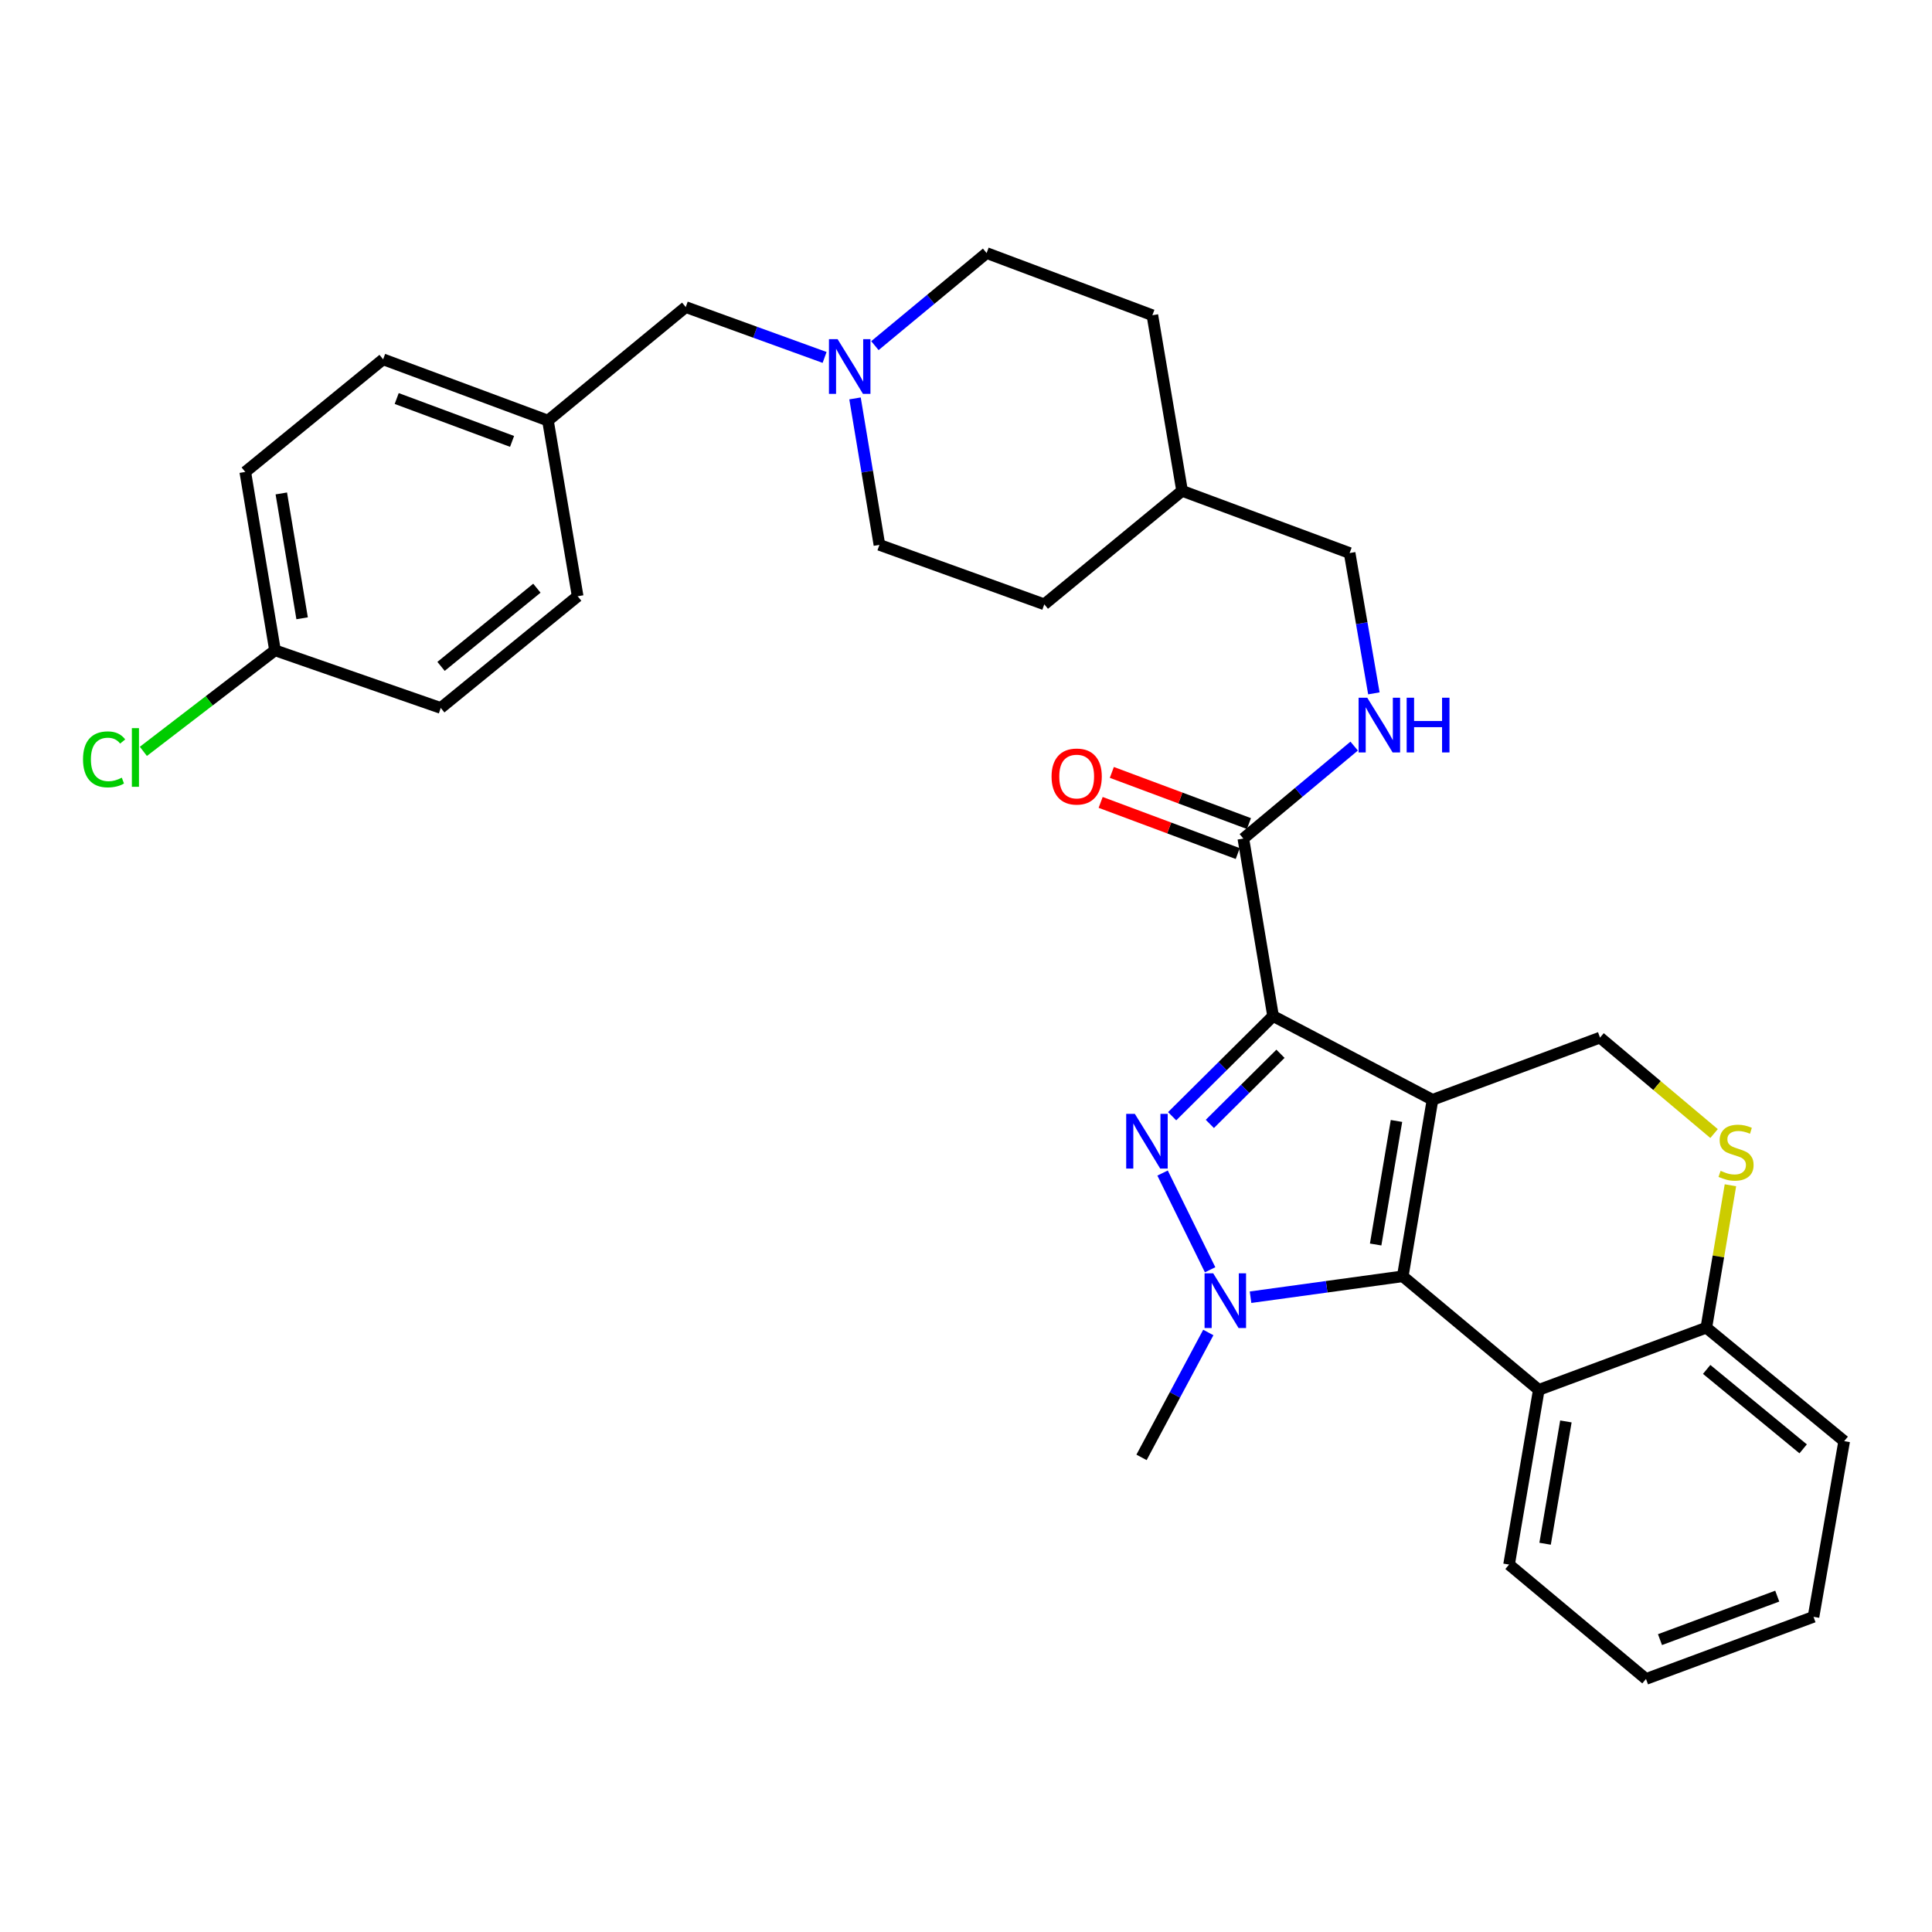 <?xml version='1.0' encoding='iso-8859-1'?>
<svg version='1.1' baseProfile='full'
              xmlns='http://www.w3.org/2000/svg'
                      xmlns:rdkit='http://www.rdkit.org/xml'
                      xmlns:xlink='http://www.w3.org/1999/xlink'
                  xml:space='preserve'
width='1000px' height='1000px' viewBox='0 0 1000 1000'>
<!-- END OF HEADER -->
<rect style='opacity:1.0;fill:#FFFFFF;stroke:none' width='1000' height='1000' x='0' y='0'> </rect>
<path class='bond-0' d='M 741.464,569.254 L 658.936,525.895' style='fill:none;fill-rule:evenodd;stroke:#000000;stroke-width:6px;stroke-linecap:butt;stroke-linejoin:miter;stroke-opacity:1' />
<path class='bond-2' d='M 741.464,569.254 L 726.063,660.61' style='fill:none;fill-rule:evenodd;stroke:#000000;stroke-width:6px;stroke-linecap:butt;stroke-linejoin:miter;stroke-opacity:1' />
<path class='bond-2' d='M 722.814,580.203 L 712.034,644.152' style='fill:none;fill-rule:evenodd;stroke:#000000;stroke-width:6px;stroke-linecap:butt;stroke-linejoin:miter;stroke-opacity:1' />
<path class='bond-6' d='M 741.464,569.254 L 828.171,537.062' style='fill:none;fill-rule:evenodd;stroke:#000000;stroke-width:6px;stroke-linecap:butt;stroke-linejoin:miter;stroke-opacity:1' />
<path class='bond-1' d='M 658.936,525.895 L 632.817,551.826' style='fill:none;fill-rule:evenodd;stroke:#000000;stroke-width:6px;stroke-linecap:butt;stroke-linejoin:miter;stroke-opacity:1' />
<path class='bond-1' d='M 632.817,551.826 L 606.699,577.757' style='fill:none;fill-rule:evenodd;stroke:#0000FF;stroke-width:6px;stroke-linecap:butt;stroke-linejoin:miter;stroke-opacity:1' />
<path class='bond-1' d='M 662.775,545.434 L 644.492,563.585' style='fill:none;fill-rule:evenodd;stroke:#000000;stroke-width:6px;stroke-linecap:butt;stroke-linejoin:miter;stroke-opacity:1' />
<path class='bond-1' d='M 644.492,563.585 L 626.209,581.737' style='fill:none;fill-rule:evenodd;stroke:#0000FF;stroke-width:6px;stroke-linecap:butt;stroke-linejoin:miter;stroke-opacity:1' />
<path class='bond-5' d='M 658.936,525.895 L 643.553,434.042' style='fill:none;fill-rule:evenodd;stroke:#000000;stroke-width:6px;stroke-linecap:butt;stroke-linejoin:miter;stroke-opacity:1' />
<path class='bond-31' d='M 601.748,607.162 L 626.355,657.23' style='fill:none;fill-rule:evenodd;stroke:#0000FF;stroke-width:6px;stroke-linecap:butt;stroke-linejoin:miter;stroke-opacity:1' />
<path class='bond-3' d='M 726.063,660.61 L 686.67,666.023' style='fill:none;fill-rule:evenodd;stroke:#000000;stroke-width:6px;stroke-linecap:butt;stroke-linejoin:miter;stroke-opacity:1' />
<path class='bond-3' d='M 686.67,666.023 L 647.276,671.436' style='fill:none;fill-rule:evenodd;stroke:#0000FF;stroke-width:6px;stroke-linecap:butt;stroke-linejoin:miter;stroke-opacity:1' />
<path class='bond-4' d='M 726.063,660.61 L 796.476,719.387' style='fill:none;fill-rule:evenodd;stroke:#000000;stroke-width:6px;stroke-linecap:butt;stroke-linejoin:miter;stroke-opacity:1' />
<path class='bond-13' d='M 625.418,689.69 L 608.135,722.016' style='fill:none;fill-rule:evenodd;stroke:#0000FF;stroke-width:6px;stroke-linecap:butt;stroke-linejoin:miter;stroke-opacity:1' />
<path class='bond-13' d='M 608.135,722.016 L 590.851,754.341' style='fill:none;fill-rule:evenodd;stroke:#000000;stroke-width:6px;stroke-linecap:butt;stroke-linejoin:miter;stroke-opacity:1' />
<path class='bond-21' d='M 796.476,719.387 L 781.094,809.823' style='fill:none;fill-rule:evenodd;stroke:#000000;stroke-width:6px;stroke-linecap:butt;stroke-linejoin:miter;stroke-opacity:1' />
<path class='bond-21' d='M 810.504,735.731 L 799.737,799.036' style='fill:none;fill-rule:evenodd;stroke:#000000;stroke-width:6px;stroke-linecap:butt;stroke-linejoin:miter;stroke-opacity:1' />
<path class='bond-32' d='M 796.476,719.387 L 883.193,687.205' style='fill:none;fill-rule:evenodd;stroke:#000000;stroke-width:6px;stroke-linecap:butt;stroke-linejoin:miter;stroke-opacity:1' />
<path class='bond-10' d='M 643.553,434.042 L 672.235,410.109' style='fill:none;fill-rule:evenodd;stroke:#000000;stroke-width:6px;stroke-linecap:butt;stroke-linejoin:miter;stroke-opacity:1' />
<path class='bond-10' d='M 672.235,410.109 L 700.916,386.176' style='fill:none;fill-rule:evenodd;stroke:#0000FF;stroke-width:6px;stroke-linecap:butt;stroke-linejoin:miter;stroke-opacity:1' />
<path class='bond-11' d='M 646.45,426.28 L 610.968,413.039' style='fill:none;fill-rule:evenodd;stroke:#000000;stroke-width:6px;stroke-linecap:butt;stroke-linejoin:miter;stroke-opacity:1' />
<path class='bond-11' d='M 610.968,413.039 L 575.486,399.798' style='fill:none;fill-rule:evenodd;stroke:#FF0000;stroke-width:6px;stroke-linecap:butt;stroke-linejoin:miter;stroke-opacity:1' />
<path class='bond-11' d='M 640.657,441.804 L 605.175,428.563' style='fill:none;fill-rule:evenodd;stroke:#000000;stroke-width:6px;stroke-linecap:butt;stroke-linejoin:miter;stroke-opacity:1' />
<path class='bond-11' d='M 605.175,428.563 L 569.693,415.322' style='fill:none;fill-rule:evenodd;stroke:#FF0000;stroke-width:6px;stroke-linecap:butt;stroke-linejoin:miter;stroke-opacity:1' />
<path class='bond-7' d='M 828.171,537.062 L 857.683,561.893' style='fill:none;fill-rule:evenodd;stroke:#000000;stroke-width:6px;stroke-linecap:butt;stroke-linejoin:miter;stroke-opacity:1' />
<path class='bond-7' d='M 857.683,561.893 L 887.195,586.724' style='fill:none;fill-rule:evenodd;stroke:#CCCC00;stroke-width:6px;stroke-linecap:butt;stroke-linejoin:miter;stroke-opacity:1' />
<path class='bond-9' d='M 895.668,613.485 L 889.43,650.345' style='fill:none;fill-rule:evenodd;stroke:#CCCC00;stroke-width:6px;stroke-linecap:butt;stroke-linejoin:miter;stroke-opacity:1' />
<path class='bond-9' d='M 889.43,650.345 L 883.193,687.205' style='fill:none;fill-rule:evenodd;stroke:#000000;stroke-width:6px;stroke-linecap:butt;stroke-linejoin:miter;stroke-opacity:1' />
<path class='bond-8' d='M 442.556,206.216 L 448.872,244.119' style='fill:none;fill-rule:evenodd;stroke:#0000FF;stroke-width:6px;stroke-linecap:butt;stroke-linejoin:miter;stroke-opacity:1' />
<path class='bond-8' d='M 448.872,244.119 L 455.189,282.021' style='fill:none;fill-rule:evenodd;stroke:#000000;stroke-width:6px;stroke-linecap:butt;stroke-linejoin:miter;stroke-opacity:1' />
<path class='bond-12' d='M 426.809,185.004 L 390.875,171.973' style='fill:none;fill-rule:evenodd;stroke:#0000FF;stroke-width:6px;stroke-linecap:butt;stroke-linejoin:miter;stroke-opacity:1' />
<path class='bond-12' d='M 390.875,171.973 L 354.94,158.942' style='fill:none;fill-rule:evenodd;stroke:#000000;stroke-width:6px;stroke-linecap:butt;stroke-linejoin:miter;stroke-opacity:1' />
<path class='bond-34' d='M 452.847,178.907 L 481.759,154.941' style='fill:none;fill-rule:evenodd;stroke:#0000FF;stroke-width:6px;stroke-linecap:butt;stroke-linejoin:miter;stroke-opacity:1' />
<path class='bond-34' d='M 481.759,154.941 L 510.671,130.976' style='fill:none;fill-rule:evenodd;stroke:#000000;stroke-width:6px;stroke-linecap:butt;stroke-linejoin:miter;stroke-opacity:1' />
<path class='bond-28' d='M 883.193,687.205 L 954.545,745.936' style='fill:none;fill-rule:evenodd;stroke:#000000;stroke-width:6px;stroke-linecap:butt;stroke-linejoin:miter;stroke-opacity:1' />
<path class='bond-28' d='M 883.365,708.808 L 933.312,749.92' style='fill:none;fill-rule:evenodd;stroke:#000000;stroke-width:6px;stroke-linecap:butt;stroke-linejoin:miter;stroke-opacity:1' />
<path class='bond-16' d='M 711.112,358.882 L 704.839,322.569' style='fill:none;fill-rule:evenodd;stroke:#0000FF;stroke-width:6px;stroke-linecap:butt;stroke-linejoin:miter;stroke-opacity:1' />
<path class='bond-16' d='M 704.839,322.569 L 698.566,286.256' style='fill:none;fill-rule:evenodd;stroke:#000000;stroke-width:6px;stroke-linecap:butt;stroke-linejoin:miter;stroke-opacity:1' />
<path class='bond-17' d='M 354.94,158.942 L 283.615,217.692' style='fill:none;fill-rule:evenodd;stroke:#000000;stroke-width:6px;stroke-linecap:butt;stroke-linejoin:miter;stroke-opacity:1' />
<path class='bond-14' d='M 510.671,130.976 L 596.467,163.159' style='fill:none;fill-rule:evenodd;stroke:#000000;stroke-width:6px;stroke-linecap:butt;stroke-linejoin:miter;stroke-opacity:1' />
<path class='bond-15' d='M 455.189,282.021 L 540.524,312.795' style='fill:none;fill-rule:evenodd;stroke:#000000;stroke-width:6px;stroke-linecap:butt;stroke-linejoin:miter;stroke-opacity:1' />
<path class='bond-20' d='M 698.566,286.256 L 611.849,254.064' style='fill:none;fill-rule:evenodd;stroke:#000000;stroke-width:6px;stroke-linecap:butt;stroke-linejoin:miter;stroke-opacity:1' />
<path class='bond-24' d='M 283.615,217.692 L 298.997,308.616' style='fill:none;fill-rule:evenodd;stroke:#000000;stroke-width:6px;stroke-linecap:butt;stroke-linejoin:miter;stroke-opacity:1' />
<path class='bond-25' d='M 283.615,217.692 L 198.307,185.988' style='fill:none;fill-rule:evenodd;stroke:#000000;stroke-width:6px;stroke-linecap:butt;stroke-linejoin:miter;stroke-opacity:1' />
<path class='bond-25' d='M 265.046,228.469 L 205.331,206.276' style='fill:none;fill-rule:evenodd;stroke:#000000;stroke-width:6px;stroke-linecap:butt;stroke-linejoin:miter;stroke-opacity:1' />
<path class='bond-18' d='M 142.337,336.601 L 126.954,244.278' style='fill:none;fill-rule:evenodd;stroke:#000000;stroke-width:6px;stroke-linecap:butt;stroke-linejoin:miter;stroke-opacity:1' />
<path class='bond-18' d='M 156.374,320.029 L 145.606,255.403' style='fill:none;fill-rule:evenodd;stroke:#000000;stroke-width:6px;stroke-linecap:butt;stroke-linejoin:miter;stroke-opacity:1' />
<path class='bond-19' d='M 142.337,336.601 L 108.273,362.752' style='fill:none;fill-rule:evenodd;stroke:#000000;stroke-width:6px;stroke-linecap:butt;stroke-linejoin:miter;stroke-opacity:1' />
<path class='bond-19' d='M 108.273,362.752 L 74.209,388.904' style='fill:none;fill-rule:evenodd;stroke:#00CC00;stroke-width:6px;stroke-linecap:butt;stroke-linejoin:miter;stroke-opacity:1' />
<path class='bond-35' d='M 142.337,336.601 L 228.133,366.436' style='fill:none;fill-rule:evenodd;stroke:#000000;stroke-width:6px;stroke-linecap:butt;stroke-linejoin:miter;stroke-opacity:1' />
<path class='bond-26' d='M 611.849,254.064 L 596.467,163.159' style='fill:none;fill-rule:evenodd;stroke:#000000;stroke-width:6px;stroke-linecap:butt;stroke-linejoin:miter;stroke-opacity:1' />
<path class='bond-27' d='M 611.849,254.064 L 540.524,312.795' style='fill:none;fill-rule:evenodd;stroke:#000000;stroke-width:6px;stroke-linecap:butt;stroke-linejoin:miter;stroke-opacity:1' />
<path class='bond-29' d='M 781.094,809.823 L 851.968,869.024' style='fill:none;fill-rule:evenodd;stroke:#000000;stroke-width:6px;stroke-linecap:butt;stroke-linejoin:miter;stroke-opacity:1' />
<path class='bond-22' d='M 228.133,366.436 L 298.997,308.616' style='fill:none;fill-rule:evenodd;stroke:#000000;stroke-width:6px;stroke-linecap:butt;stroke-linejoin:miter;stroke-opacity:1' />
<path class='bond-22' d='M 228.287,344.924 L 277.892,304.45' style='fill:none;fill-rule:evenodd;stroke:#000000;stroke-width:6px;stroke-linecap:butt;stroke-linejoin:miter;stroke-opacity:1' />
<path class='bond-23' d='M 126.954,244.278 L 198.307,185.988' style='fill:none;fill-rule:evenodd;stroke:#000000;stroke-width:6px;stroke-linecap:butt;stroke-linejoin:miter;stroke-opacity:1' />
<path class='bond-30' d='M 954.545,745.936 L 938.666,836.869' style='fill:none;fill-rule:evenodd;stroke:#000000;stroke-width:6px;stroke-linecap:butt;stroke-linejoin:miter;stroke-opacity:1' />
<path class='bond-33' d='M 851.968,869.024 L 938.666,836.869' style='fill:none;fill-rule:evenodd;stroke:#000000;stroke-width:6px;stroke-linecap:butt;stroke-linejoin:miter;stroke-opacity:1' />
<path class='bond-33' d='M 859.21,848.665 L 919.899,826.156' style='fill:none;fill-rule:evenodd;stroke:#000000;stroke-width:6px;stroke-linecap:butt;stroke-linejoin:miter;stroke-opacity:1' />
<path  class='atom-2' d='M 587.399 576.543
L 596.679 591.543
Q 597.599 593.023, 599.079 595.703
Q 600.559 598.383, 600.639 598.543
L 600.639 576.543
L 604.399 576.543
L 604.399 604.863
L 600.519 604.863
L 590.559 588.463
Q 589.399 586.543, 588.159 584.343
Q 586.959 582.143, 586.599 581.463
L 586.599 604.863
L 582.919 604.863
L 582.919 576.543
L 587.399 576.543
' fill='#0000FF'/>
<path  class='atom-4' d='M 627.959 659.071
L 637.239 674.071
Q 638.159 675.551, 639.639 678.231
Q 641.119 680.911, 641.199 681.071
L 641.199 659.071
L 644.959 659.071
L 644.959 687.391
L 641.079 687.391
L 631.119 670.991
Q 629.959 669.071, 628.719 666.871
Q 627.519 664.671, 627.159 663.991
L 627.159 687.391
L 623.479 687.391
L 623.479 659.071
L 627.959 659.071
' fill='#0000FF'/>
<path  class='atom-8' d='M 890.576 606.02
Q 890.896 606.14, 892.216 606.7
Q 893.536 607.26, 894.976 607.62
Q 896.456 607.94, 897.896 607.94
Q 900.576 607.94, 902.136 606.66
Q 903.696 605.34, 903.696 603.06
Q 903.696 601.5, 902.896 600.54
Q 902.136 599.58, 900.936 599.06
Q 899.736 598.54, 897.736 597.94
Q 895.216 597.18, 893.696 596.46
Q 892.216 595.74, 891.136 594.22
Q 890.096 592.7, 890.096 590.14
Q 890.096 586.58, 892.496 584.38
Q 894.936 582.18, 899.736 582.18
Q 903.016 582.18, 906.736 583.74
L 905.816 586.82
Q 902.416 585.42, 899.856 585.42
Q 897.096 585.42, 895.576 586.58
Q 894.056 587.7, 894.096 589.66
Q 894.096 591.18, 894.856 592.1
Q 895.656 593.02, 896.776 593.54
Q 897.936 594.06, 899.856 594.66
Q 902.416 595.46, 903.936 596.26
Q 905.456 597.06, 906.536 598.7
Q 907.656 600.3, 907.656 603.06
Q 907.656 606.98, 905.016 609.1
Q 902.416 611.18, 898.056 611.18
Q 895.536 611.18, 893.616 610.62
Q 891.736 610.1, 889.496 609.18
L 890.576 606.02
' fill='#CCCC00'/>
<path  class='atom-9' d='M 433.546 175.557
L 442.826 190.557
Q 443.746 192.037, 445.226 194.717
Q 446.706 197.397, 446.786 197.557
L 446.786 175.557
L 450.546 175.557
L 450.546 203.877
L 446.666 203.877
L 436.706 187.477
Q 435.546 185.557, 434.306 183.357
Q 433.106 181.157, 432.746 180.477
L 432.746 203.877
L 429.066 203.877
L 429.066 175.557
L 433.546 175.557
' fill='#0000FF'/>
<path  class='atom-11' d='M 707.688 361.141
L 716.968 376.141
Q 717.888 377.621, 719.368 380.301
Q 720.848 382.981, 720.928 383.141
L 720.928 361.141
L 724.688 361.141
L 724.688 389.461
L 720.808 389.461
L 710.848 373.061
Q 709.688 371.141, 708.448 368.941
Q 707.248 366.741, 706.888 366.061
L 706.888 389.461
L 703.208 389.461
L 703.208 361.141
L 707.688 361.141
' fill='#0000FF'/>
<path  class='atom-11' d='M 728.088 361.141
L 731.928 361.141
L 731.928 373.181
L 746.408 373.181
L 746.408 361.141
L 750.248 361.141
L 750.248 389.461
L 746.408 389.461
L 746.408 376.381
L 731.928 376.381
L 731.928 389.461
L 728.088 389.461
L 728.088 361.141
' fill='#0000FF'/>
<path  class='atom-12' d='M 544.288 401.93
Q 544.288 395.13, 547.648 391.33
Q 551.008 387.53, 557.288 387.53
Q 563.568 387.53, 566.928 391.33
Q 570.288 395.13, 570.288 401.93
Q 570.288 408.81, 566.888 412.73
Q 563.488 416.61, 557.288 416.61
Q 551.048 416.61, 547.648 412.73
Q 544.288 408.85, 544.288 401.93
M 557.288 413.41
Q 561.608 413.41, 563.928 410.53
Q 566.288 407.61, 566.288 401.93
Q 566.288 396.37, 563.928 393.57
Q 561.608 390.73, 557.288 390.73
Q 552.968 390.73, 550.608 393.53
Q 548.288 396.33, 548.288 401.93
Q 548.288 407.65, 550.608 410.53
Q 552.968 413.41, 557.288 413.41
' fill='#FF0000'/>
<path  class='atom-20' d='M 42.971 393.045
Q 42.971 386.005, 46.251 382.325
Q 49.571 378.605, 55.851 378.605
Q 61.691 378.605, 64.811 382.725
L 62.171 384.885
Q 59.891 381.885, 55.851 381.885
Q 51.571 381.885, 49.291 384.765
Q 47.051 387.605, 47.051 393.045
Q 47.051 398.645, 49.371 401.525
Q 51.731 404.405, 56.291 404.405
Q 59.411 404.405, 63.051 402.525
L 64.171 405.525
Q 62.691 406.485, 60.451 407.045
Q 58.211 407.605, 55.731 407.605
Q 49.571 407.605, 46.251 403.845
Q 42.971 400.085, 42.971 393.045
' fill='#00CC00'/>
<path  class='atom-20' d='M 68.251 376.885
L 71.931 376.885
L 71.931 407.245
L 68.251 407.245
L 68.251 376.885
' fill='#00CC00'/>
</svg>
